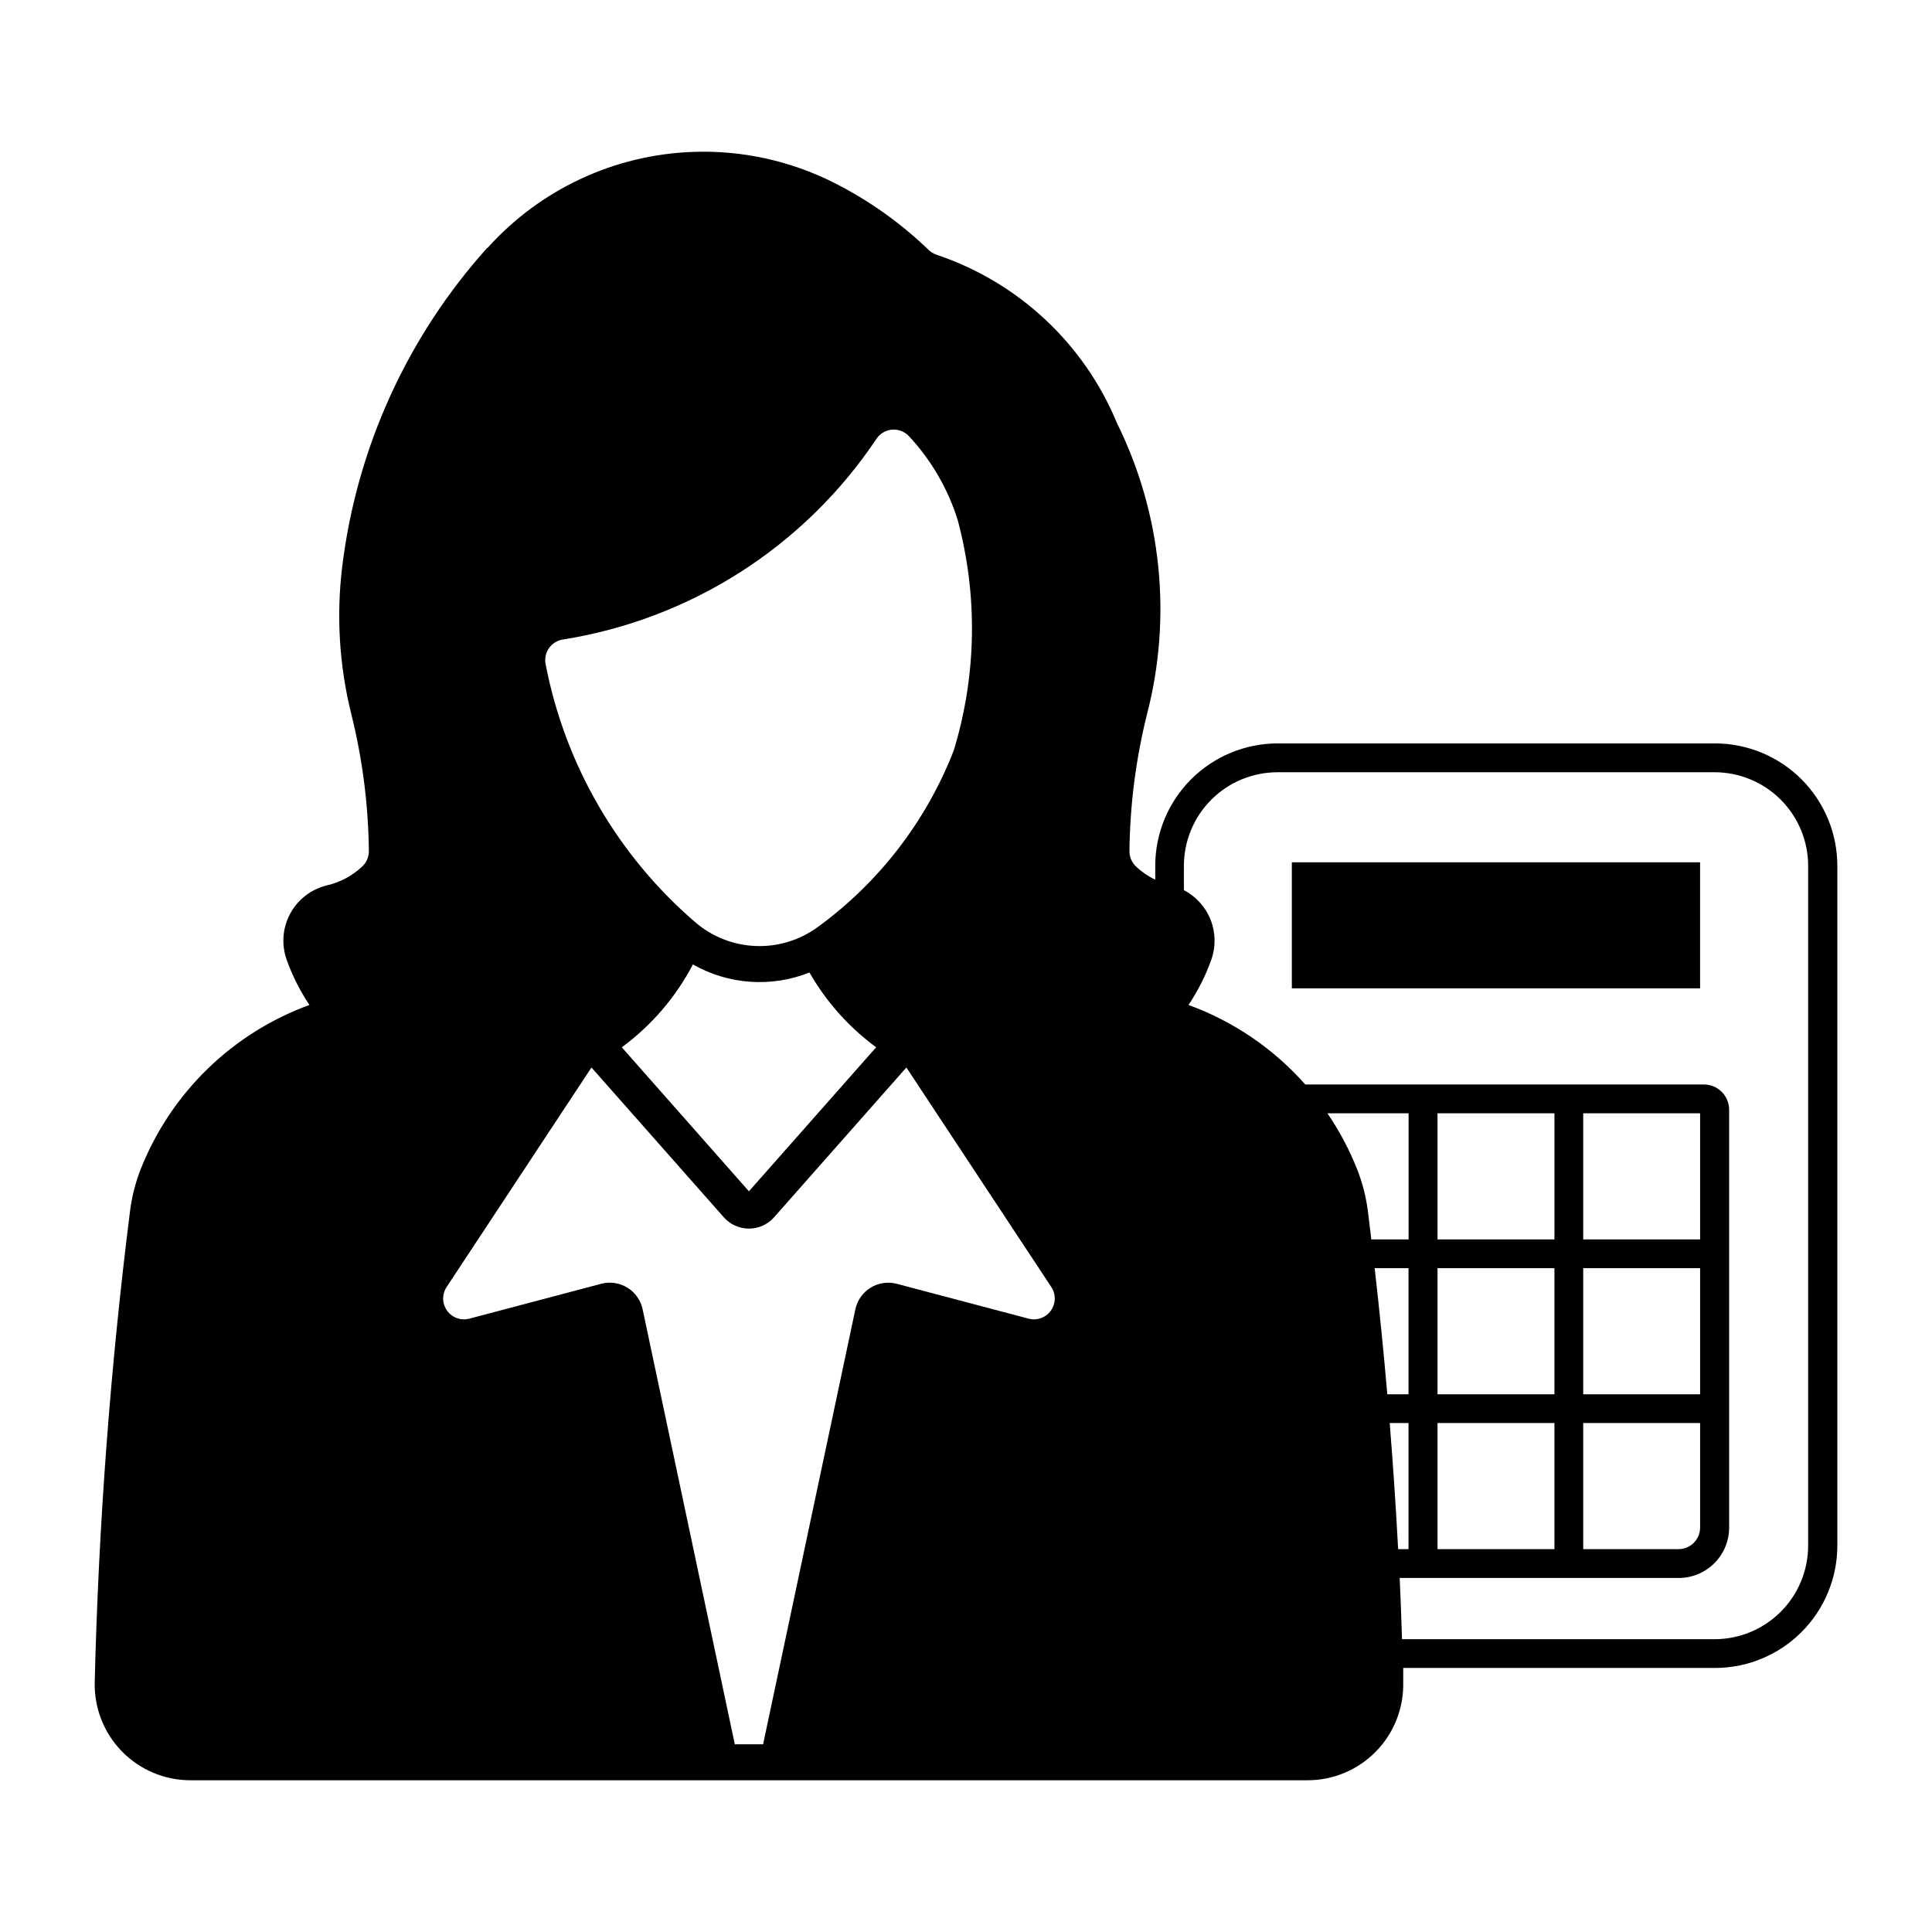 <?xml version="1.0" encoding="UTF-8"?>
<!-- Uploaded to: SVG Repo, www.svgrepo.com, Generator: SVG Repo Mixer Tools -->
<svg fill="#000000" width="800px" height="800px" version="1.1" viewBox="144 144 512 512" xmlns="http://www.w3.org/2000/svg">
 <g>
  <path d="m327.75 184.25c-20.859 0.711-40.531 9.879-54.492 25.395h-0.105c-21.188 23.551-34.617 53.051-38.461 84.496-1.598 13.086-0.777 26.355 2.418 39.148 2.953 11.863 4.512 24.031 4.644 36.254 0.012 1.547-0.621 3.027-1.754 4.082-2.598 2.449-5.797 4.168-9.273 4.988-4.176 0.977-7.738 3.691-9.793 7.457-2.055 3.766-2.406 8.227-0.965 12.27 1.508 4.227 3.535 8.254 6.031 11.984-20.352 7.418-36.582 23.156-44.621 43.273-1.445 3.625-2.426 7.426-2.914 11.301-5.223 41.453-8.352 83.141-9.367 124.91-0.164 6.832 2.434 13.441 7.207 18.332 4.773 4.891 11.316 7.648 18.152 7.648h296.05c6.836 0 13.379-2.758 18.152-7.648s7.371-11.5 7.207-18.332v-3.781h82.621-0.004c8.605-0.004 16.855-3.426 22.934-9.512 6.082-6.086 9.5-14.34 9.496-22.941v-180.11c0-8.602-3.414-16.855-9.496-22.941-6.082-6.082-14.328-9.504-22.934-9.512h-115.86c-8.609-0.004-16.867 3.414-22.961 9.5-6.09 6.086-9.512 14.344-9.512 22.953v3.68c-1.879-0.91-3.609-2.102-5.125-3.539-1.113-1.062-1.734-2.543-1.711-4.082 0.137-12.211 1.695-24.363 4.644-36.215 6.699-25.828 3.887-53.207-7.926-77.133-8.73-21.125-26.195-37.426-47.875-44.68-0.773-0.266-1.48-0.699-2.07-1.27-7.449-7.184-15.941-13.203-25.191-17.855-11.504-5.777-24.277-8.57-37.145-8.121zm53.227 73.594c1.492 0.035 2.906 0.672 3.922 1.77 5.879 6.316 10.277 13.867 12.871 22.098 5.414 20.098 5.055 41.309-1.031 61.211-7.301 18.742-19.832 34.988-36.105 46.812-4.758 3.457-10.543 5.207-16.422 4.965-5.875-0.242-11.5-2.457-15.957-6.293-20.566-17.68-34.547-41.797-39.668-68.43-0.281-1.469 0.043-2.988 0.902-4.211 0.859-1.227 2.18-2.051 3.656-2.281 33.91-5.371 64.043-24.648 83.125-53.188 1.047-1.566 2.82-2.492 4.707-2.453zm101.56 90.809h115.84c6.578 0.004 12.887 2.621 17.535 7.273 4.652 4.652 7.266 10.961 7.266 17.539v180.11c0.004 6.582-2.606 12.895-7.258 17.555-4.648 4.656-10.961 7.273-17.543 7.277h-82.828c-0.168-5.41-0.375-10.82-0.617-16.227h73.941c3.547 0 6.945-1.41 9.453-3.918s3.914-5.906 3.91-9.453v-110.71c0.004-1.777-0.699-3.481-1.953-4.738-1.258-1.258-2.961-1.961-4.738-1.957h-105.63c-8.402-9.492-19.039-16.738-30.949-21.074 2.5-3.731 4.527-7.758 6.035-11.984 1.223-3.434 1.16-7.191-0.172-10.582-1.336-3.391-3.852-6.18-7.086-7.859v-6.434c0-6.582 2.617-12.898 7.273-17.551 4.656-4.652 10.973-7.266 17.559-7.262zm-154.91 50.934c9.434 5.375 20.805 6.16 30.887 2.133 4.445 7.766 10.465 14.52 17.676 19.824l-33.719 38.164-33.688-38.164h0.004c7.871-5.789 14.312-13.301 18.84-21.957zm-26.883 27.309 35.066 39.691c1.691 1.914 4.117 3.008 6.668 3.008 2.551 0 4.981-1.094 6.668-3.008l35.055-39.691 38.402 58.172c1.266 1.914 1.219 4.41-0.121 6.273-1.34 1.867-3.695 2.703-5.914 2.109l-34.922-9.23c-2.352-0.617-4.859-0.246-6.93 1.031-2.074 1.277-3.531 3.348-4.035 5.727l-24.453 115.28h-7.496l-24.43-115.28h0.004c-0.504-2.387-1.965-4.461-4.043-5.738-2.078-1.277-4.586-1.645-6.945-1.02l-34.902 9.23h0.004c-2.223 0.609-4.586-0.227-5.934-2.094-1.348-1.867-1.395-4.375-0.121-6.289zm195.07 12.145h21.477v33.418h-9.875 0.004c-0.301-2.519-0.609-5.039-0.926-7.559-0.5-3.879-1.488-7.676-2.945-11.301-2.055-5.121-4.656-10.004-7.766-14.559zm29.145 0h30.98v33.418h-30.98zm38.609 0h30.98v33.418h-30.98zm-55.266 41.043h8.969v33.418h-5.621c-0.965-11.156-2.078-22.297-3.348-33.422zm16.656 0h30.98v33.418h-30.98zm38.609 0h30.98v33.418h-30.98zm-51.281 41.039h4.984v33.418h-2.75c-0.594-11.148-1.336-22.289-2.234-33.418zm12.672 0h30.98v33.418h-30.98zm38.609 0h30.98v27.688c0 3.156-2.551 5.719-5.703 5.731h-25.273z"/>
  <path d="m594.54 372.52h-108.19v33.402h108.19z"/>
 </g>
</svg>